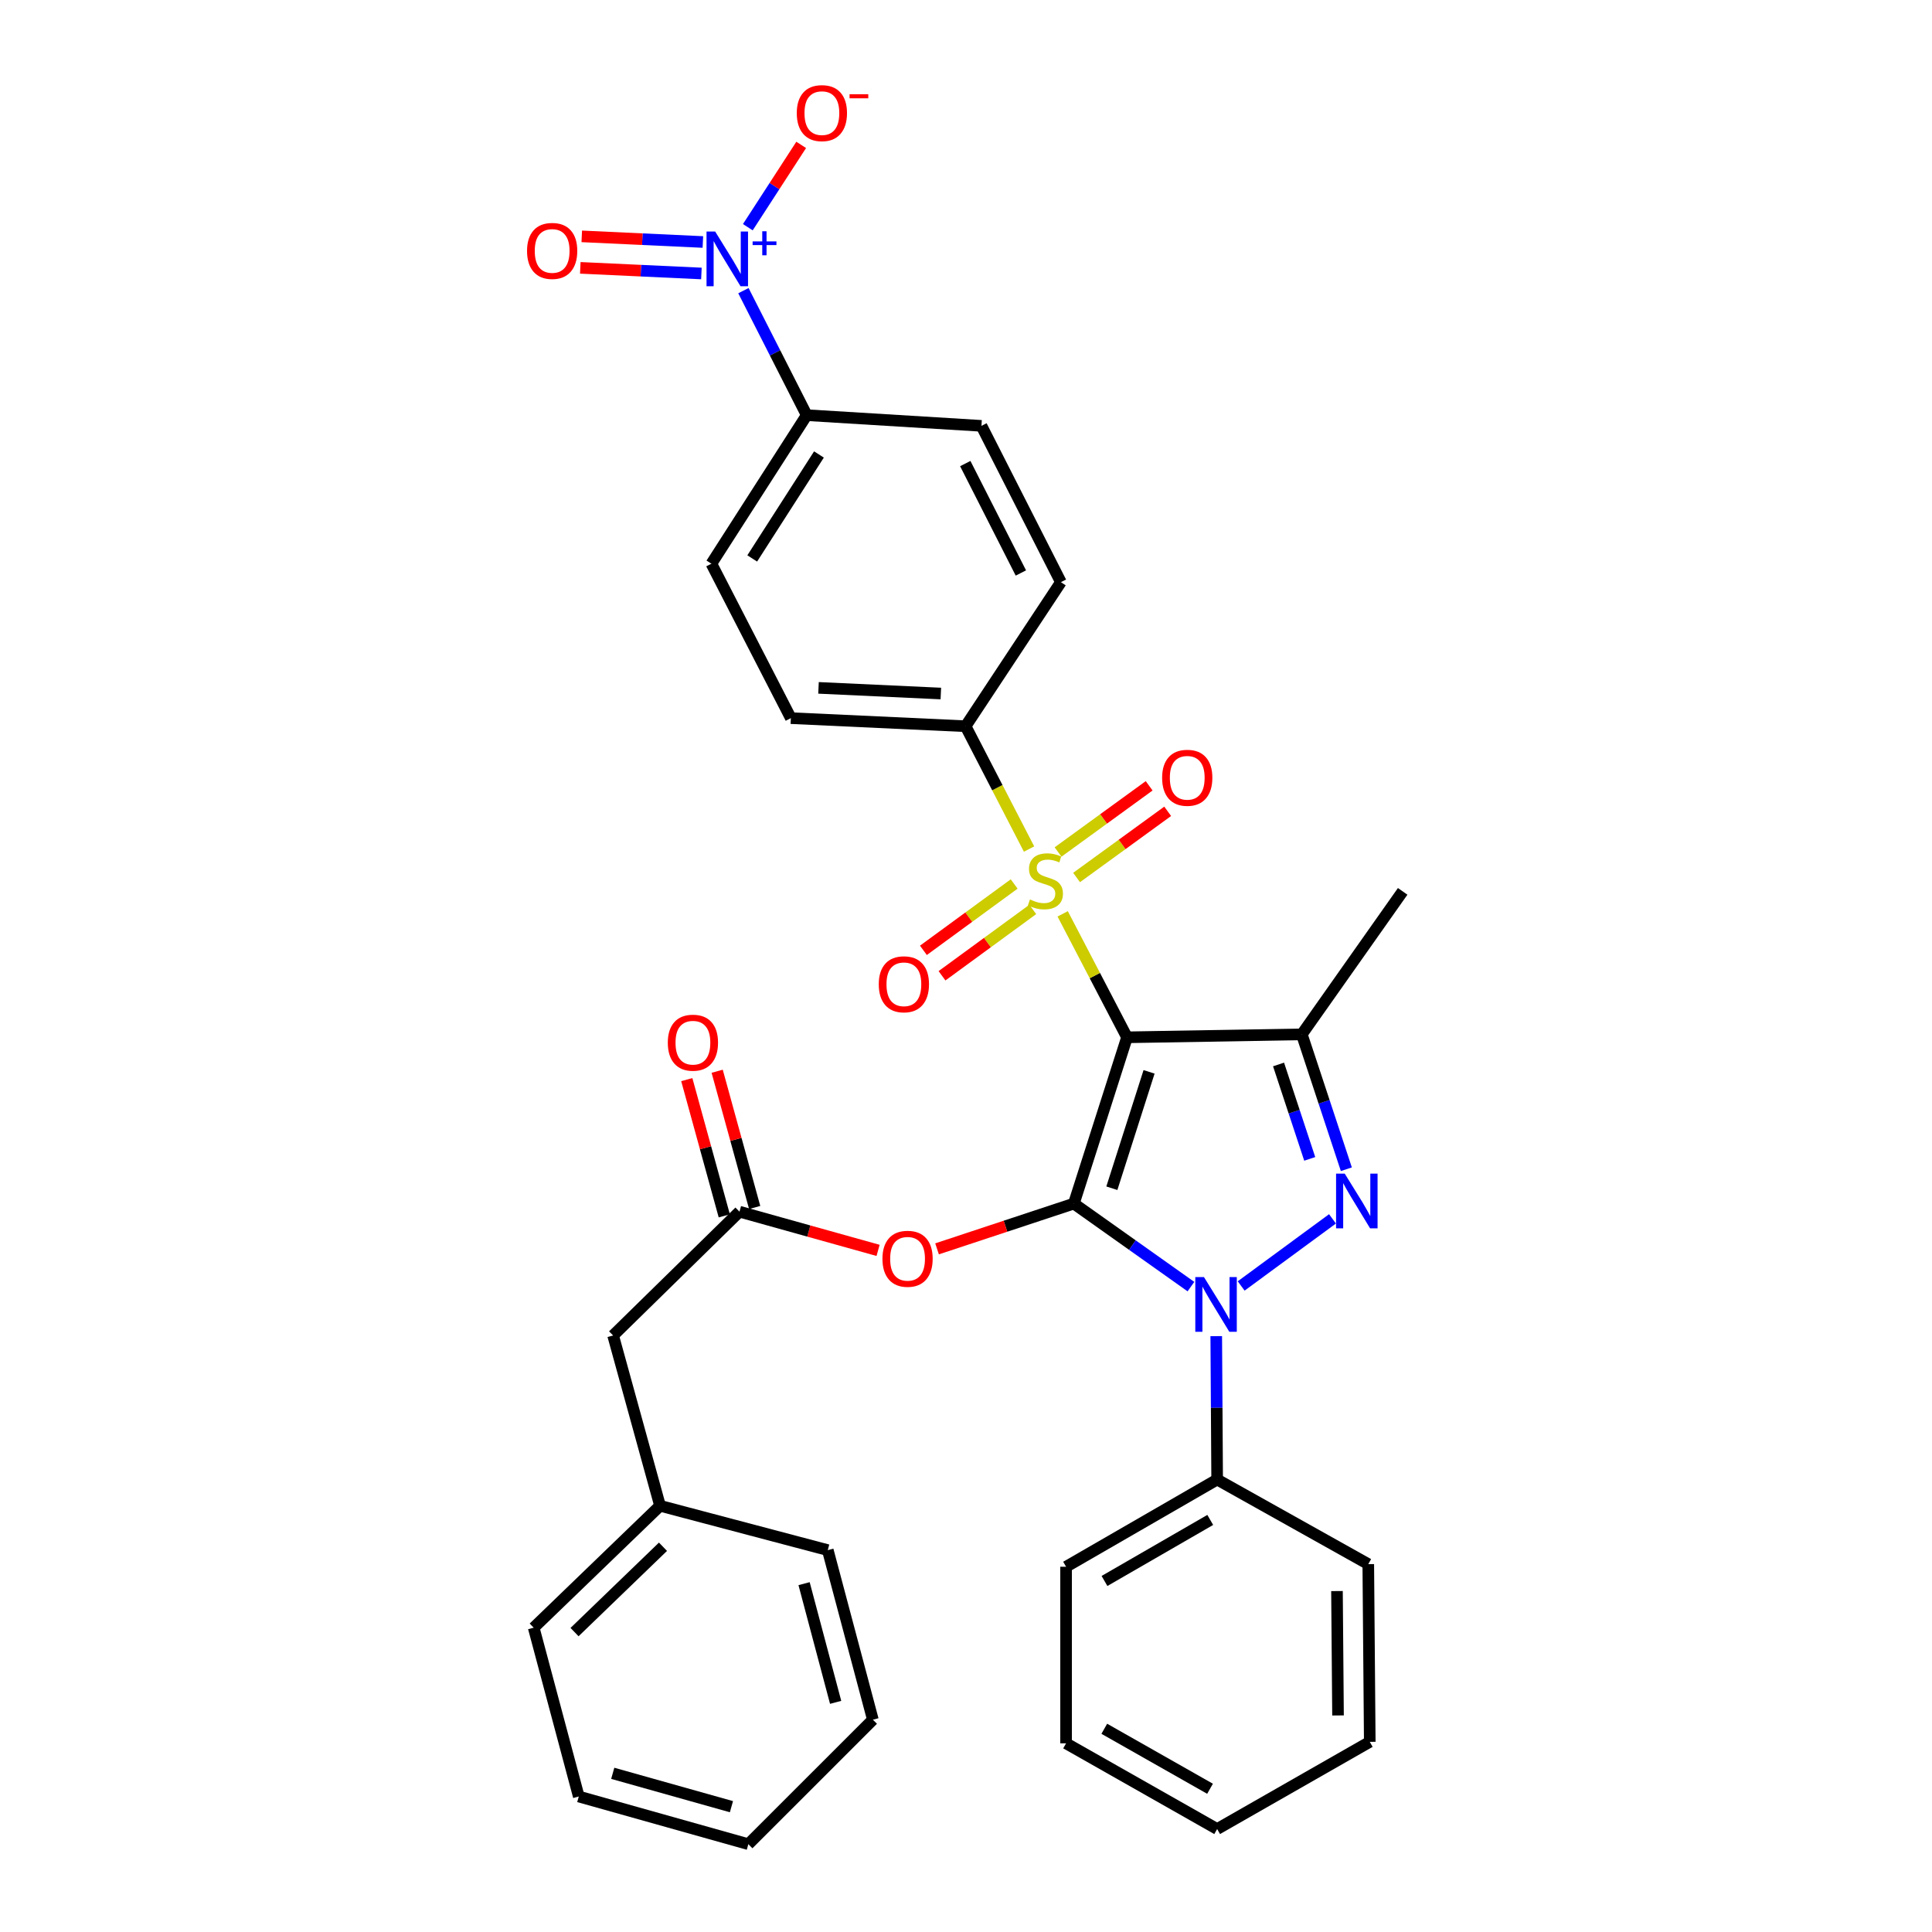 <?xml version='1.0' encoding='iso-8859-1'?>
<svg version='1.1' baseProfile='full'
              xmlns='http://www.w3.org/2000/svg'
                      xmlns:rdkit='http://www.rdkit.org/xml'
                      xmlns:xlink='http://www.w3.org/1999/xlink'
                  xml:space='preserve'
width='1000px' height='1000px' viewBox='0 0 1000 1000'>
<!-- END OF HEADER -->
<rect style='opacity:1.0;fill:#FFFFFF;stroke:none' width='1000' height='1000' x='0' y='0'> </rect>
<path class='bond-0' d='M 583.342,536.909 L 555.824,622.972' style='fill:none;fill-rule:evenodd;stroke:#000000;stroke-width:6px;stroke-linecap:butt;stroke-linejoin:miter;stroke-opacity:1' />
<path class='bond-0' d='M 594.755,554.787 L 575.492,615.032' style='fill:none;fill-rule:evenodd;stroke:#000000;stroke-width:6px;stroke-linecap:butt;stroke-linejoin:miter;stroke-opacity:1' />
<path class='bond-1' d='M 583.342,536.909 L 566.691,504.957' style='fill:none;fill-rule:evenodd;stroke:#000000;stroke-width:6px;stroke-linecap:butt;stroke-linejoin:miter;stroke-opacity:1' />
<path class='bond-1' d='M 566.691,504.957 L 550.04,473.005' style='fill:none;fill-rule:evenodd;stroke:#CCCC00;stroke-width:6px;stroke-linecap:butt;stroke-linejoin:miter;stroke-opacity:1' />
<path class='bond-4' d='M 583.342,536.909 L 673.811,535.377' style='fill:none;fill-rule:evenodd;stroke:#000000;stroke-width:6px;stroke-linecap:butt;stroke-linejoin:miter;stroke-opacity:1' />
<path class='bond-2' d='M 555.824,622.972 L 586.126,644.46' style='fill:none;fill-rule:evenodd;stroke:#000000;stroke-width:6px;stroke-linecap:butt;stroke-linejoin:miter;stroke-opacity:1' />
<path class='bond-2' d='M 586.126,644.46 L 616.428,665.948' style='fill:none;fill-rule:evenodd;stroke:#0000FF;stroke-width:6px;stroke-linecap:butt;stroke-linejoin:miter;stroke-opacity:1' />
<path class='bond-6' d='M 555.824,622.972 L 520.421,634.69' style='fill:none;fill-rule:evenodd;stroke:#000000;stroke-width:6px;stroke-linecap:butt;stroke-linejoin:miter;stroke-opacity:1' />
<path class='bond-6' d='M 520.421,634.69 L 485.018,646.408' style='fill:none;fill-rule:evenodd;stroke:#FF0000;stroke-width:6px;stroke-linecap:butt;stroke-linejoin:miter;stroke-opacity:1' />
<path class='bond-8' d='M 532.637,439.47 L 516.213,407.682' style='fill:none;fill-rule:evenodd;stroke:#CCCC00;stroke-width:6px;stroke-linecap:butt;stroke-linejoin:miter;stroke-opacity:1' />
<path class='bond-8' d='M 516.213,407.682 L 499.79,375.894' style='fill:none;fill-rule:evenodd;stroke:#000000;stroke-width:6px;stroke-linecap:butt;stroke-linejoin:miter;stroke-opacity:1' />
<path class='bond-10' d='M 524.932,457.549 L 501.441,474.72' style='fill:none;fill-rule:evenodd;stroke:#CCCC00;stroke-width:6px;stroke-linecap:butt;stroke-linejoin:miter;stroke-opacity:1' />
<path class='bond-10' d='M 501.441,474.72 L 477.951,491.891' style='fill:none;fill-rule:evenodd;stroke:#FF0000;stroke-width:6px;stroke-linecap:butt;stroke-linejoin:miter;stroke-opacity:1' />
<path class='bond-10' d='M 534.56,470.721 L 511.07,487.892' style='fill:none;fill-rule:evenodd;stroke:#CCCC00;stroke-width:6px;stroke-linecap:butt;stroke-linejoin:miter;stroke-opacity:1' />
<path class='bond-10' d='M 511.07,487.892 L 487.579,505.063' style='fill:none;fill-rule:evenodd;stroke:#FF0000;stroke-width:6px;stroke-linecap:butt;stroke-linejoin:miter;stroke-opacity:1' />
<path class='bond-11' d='M 557.238,454.194 L 580.815,437.065' style='fill:none;fill-rule:evenodd;stroke:#CCCC00;stroke-width:6px;stroke-linecap:butt;stroke-linejoin:miter;stroke-opacity:1' />
<path class='bond-11' d='M 580.815,437.065 L 604.391,419.936' style='fill:none;fill-rule:evenodd;stroke:#FF0000;stroke-width:6px;stroke-linecap:butt;stroke-linejoin:miter;stroke-opacity:1' />
<path class='bond-11' d='M 547.648,440.994 L 571.225,423.865' style='fill:none;fill-rule:evenodd;stroke:#CCCC00;stroke-width:6px;stroke-linecap:butt;stroke-linejoin:miter;stroke-opacity:1' />
<path class='bond-11' d='M 571.225,423.865 L 594.801,406.736' style='fill:none;fill-rule:evenodd;stroke:#FF0000;stroke-width:6px;stroke-linecap:butt;stroke-linejoin:miter;stroke-opacity:1' />
<path class='bond-12' d='M 629.528,691.589 L 629.761,728.701' style='fill:none;fill-rule:evenodd;stroke:#0000FF;stroke-width:6px;stroke-linecap:butt;stroke-linejoin:miter;stroke-opacity:1' />
<path class='bond-12' d='M 629.761,728.701 L 629.995,765.813' style='fill:none;fill-rule:evenodd;stroke:#000000;stroke-width:6px;stroke-linecap:butt;stroke-linejoin:miter;stroke-opacity:1' />
<path class='bond-33' d='M 642.425,665.61 L 689.693,630.878' style='fill:none;fill-rule:evenodd;stroke:#0000FF;stroke-width:6px;stroke-linecap:butt;stroke-linejoin:miter;stroke-opacity:1' />
<path class='bond-3' d='M 696.865,605.191 L 685.338,570.284' style='fill:none;fill-rule:evenodd;stroke:#0000FF;stroke-width:6px;stroke-linecap:butt;stroke-linejoin:miter;stroke-opacity:1' />
<path class='bond-3' d='M 685.338,570.284 L 673.811,535.377' style='fill:none;fill-rule:evenodd;stroke:#000000;stroke-width:6px;stroke-linecap:butt;stroke-linejoin:miter;stroke-opacity:1' />
<path class='bond-3' d='M 677.914,599.835 L 669.845,575.4' style='fill:none;fill-rule:evenodd;stroke:#0000FF;stroke-width:6px;stroke-linecap:butt;stroke-linejoin:miter;stroke-opacity:1' />
<path class='bond-3' d='M 669.845,575.4 L 661.777,550.965' style='fill:none;fill-rule:evenodd;stroke:#000000;stroke-width:6px;stroke-linecap:butt;stroke-linejoin:miter;stroke-opacity:1' />
<path class='bond-21' d='M 673.811,535.377 L 726.02,461.369' style='fill:none;fill-rule:evenodd;stroke:#000000;stroke-width:6px;stroke-linecap:butt;stroke-linejoin:miter;stroke-opacity:1' />
<path class='bond-5' d='M 384.79,150.439 L 401.175,182.664' style='fill:none;fill-rule:evenodd;stroke:#0000FF;stroke-width:6px;stroke-linecap:butt;stroke-linejoin:miter;stroke-opacity:1' />
<path class='bond-5' d='M 401.175,182.664 L 417.56,214.889' style='fill:none;fill-rule:evenodd;stroke:#000000;stroke-width:6px;stroke-linecap:butt;stroke-linejoin:miter;stroke-opacity:1' />
<path class='bond-13' d='M 387.076,117.6 L 400.887,96.296' style='fill:none;fill-rule:evenodd;stroke:#0000FF;stroke-width:6px;stroke-linecap:butt;stroke-linejoin:miter;stroke-opacity:1' />
<path class='bond-13' d='M 400.887,96.296 L 414.699,74.992' style='fill:none;fill-rule:evenodd;stroke:#FF0000;stroke-width:6px;stroke-linecap:butt;stroke-linejoin:miter;stroke-opacity:1' />
<path class='bond-14' d='M 363.807,125.256 L 332.462,123.799' style='fill:none;fill-rule:evenodd;stroke:#0000FF;stroke-width:6px;stroke-linecap:butt;stroke-linejoin:miter;stroke-opacity:1' />
<path class='bond-14' d='M 332.462,123.799 L 301.118,122.341' style='fill:none;fill-rule:evenodd;stroke:#FF0000;stroke-width:6px;stroke-linecap:butt;stroke-linejoin:miter;stroke-opacity:1' />
<path class='bond-14' d='M 363.049,141.554 L 331.704,140.097' style='fill:none;fill-rule:evenodd;stroke:#0000FF;stroke-width:6px;stroke-linecap:butt;stroke-linejoin:miter;stroke-opacity:1' />
<path class='bond-14' d='M 331.704,140.097 L 300.36,138.639' style='fill:none;fill-rule:evenodd;stroke:#FF0000;stroke-width:6px;stroke-linecap:butt;stroke-linejoin:miter;stroke-opacity:1' />
<path class='bond-7' d='M 454.493,647.199 L 418.624,637.179' style='fill:none;fill-rule:evenodd;stroke:#FF0000;stroke-width:6px;stroke-linecap:butt;stroke-linejoin:miter;stroke-opacity:1' />
<path class='bond-7' d='M 418.624,637.179 L 382.754,627.16' style='fill:none;fill-rule:evenodd;stroke:#000000;stroke-width:6px;stroke-linecap:butt;stroke-linejoin:miter;stroke-opacity:1' />
<path class='bond-15' d='M 390.619,624.995 L 380.913,589.735' style='fill:none;fill-rule:evenodd;stroke:#000000;stroke-width:6px;stroke-linecap:butt;stroke-linejoin:miter;stroke-opacity:1' />
<path class='bond-15' d='M 380.913,589.735 L 371.206,554.475' style='fill:none;fill-rule:evenodd;stroke:#FF0000;stroke-width:6px;stroke-linecap:butt;stroke-linejoin:miter;stroke-opacity:1' />
<path class='bond-15' d='M 374.889,629.325 L 365.182,594.065' style='fill:none;fill-rule:evenodd;stroke:#000000;stroke-width:6px;stroke-linecap:butt;stroke-linejoin:miter;stroke-opacity:1' />
<path class='bond-15' d='M 365.182,594.065 L 355.476,558.805' style='fill:none;fill-rule:evenodd;stroke:#FF0000;stroke-width:6px;stroke-linecap:butt;stroke-linejoin:miter;stroke-opacity:1' />
<path class='bond-20' d='M 382.754,627.16 L 317.348,691.243' style='fill:none;fill-rule:evenodd;stroke:#000000;stroke-width:6px;stroke-linecap:butt;stroke-linejoin:miter;stroke-opacity:1' />
<path class='bond-16' d='M 499.79,375.894 L 549.116,301.324' style='fill:none;fill-rule:evenodd;stroke:#000000;stroke-width:6px;stroke-linecap:butt;stroke-linejoin:miter;stroke-opacity:1' />
<path class='bond-17' d='M 499.79,375.894 L 409.339,371.707' style='fill:none;fill-rule:evenodd;stroke:#000000;stroke-width:6px;stroke-linecap:butt;stroke-linejoin:miter;stroke-opacity:1' />
<path class='bond-17' d='M 486.977,358.968 L 423.661,356.037' style='fill:none;fill-rule:evenodd;stroke:#000000;stroke-width:6px;stroke-linecap:butt;stroke-linejoin:miter;stroke-opacity:1' />
<path class='bond-9' d='M 417.56,214.889 L 368.215,291.771' style='fill:none;fill-rule:evenodd;stroke:#000000;stroke-width:6px;stroke-linecap:butt;stroke-linejoin:miter;stroke-opacity:1' />
<path class='bond-9' d='M 423.889,235.234 L 389.348,289.051' style='fill:none;fill-rule:evenodd;stroke:#000000;stroke-width:6px;stroke-linecap:butt;stroke-linejoin:miter;stroke-opacity:1' />
<path class='bond-34' d='M 417.56,214.889 L 508.002,220.418' style='fill:none;fill-rule:evenodd;stroke:#000000;stroke-width:6px;stroke-linecap:butt;stroke-linejoin:miter;stroke-opacity:1' />
<path class='bond-23' d='M 629.995,765.813 L 551.799,810.952' style='fill:none;fill-rule:evenodd;stroke:#000000;stroke-width:6px;stroke-linecap:butt;stroke-linejoin:miter;stroke-opacity:1' />
<path class='bond-23' d='M 626.423,786.714 L 571.685,818.311' style='fill:none;fill-rule:evenodd;stroke:#000000;stroke-width:6px;stroke-linecap:butt;stroke-linejoin:miter;stroke-opacity:1' />
<path class='bond-24' d='M 629.995,765.813 L 708.218,809.593' style='fill:none;fill-rule:evenodd;stroke:#000000;stroke-width:6px;stroke-linecap:butt;stroke-linejoin:miter;stroke-opacity:1' />
<path class='bond-19' d='M 549.116,301.324 L 508.002,220.418' style='fill:none;fill-rule:evenodd;stroke:#000000;stroke-width:6px;stroke-linecap:butt;stroke-linejoin:miter;stroke-opacity:1' />
<path class='bond-19' d='M 528.404,296.58 L 499.624,239.945' style='fill:none;fill-rule:evenodd;stroke:#000000;stroke-width:6px;stroke-linecap:butt;stroke-linejoin:miter;stroke-opacity:1' />
<path class='bond-18' d='M 409.339,371.707 L 368.215,291.771' style='fill:none;fill-rule:evenodd;stroke:#000000;stroke-width:6px;stroke-linecap:butt;stroke-linejoin:miter;stroke-opacity:1' />
<path class='bond-22' d='M 317.348,691.243 L 341.639,779.391' style='fill:none;fill-rule:evenodd;stroke:#000000;stroke-width:6px;stroke-linecap:butt;stroke-linejoin:miter;stroke-opacity:1' />
<path class='bond-25' d='M 341.639,779.391 L 276.242,842.495' style='fill:none;fill-rule:evenodd;stroke:#000000;stroke-width:6px;stroke-linecap:butt;stroke-linejoin:miter;stroke-opacity:1' />
<path class='bond-25' d='M 343.159,800.597 L 297.381,844.77' style='fill:none;fill-rule:evenodd;stroke:#000000;stroke-width:6px;stroke-linecap:butt;stroke-linejoin:miter;stroke-opacity:1' />
<path class='bond-26' d='M 341.639,779.391 L 428.455,802.341' style='fill:none;fill-rule:evenodd;stroke:#000000;stroke-width:6px;stroke-linecap:butt;stroke-linejoin:miter;stroke-opacity:1' />
<path class='bond-28' d='M 551.799,810.952 L 551.799,902.345' style='fill:none;fill-rule:evenodd;stroke:#000000;stroke-width:6px;stroke-linecap:butt;stroke-linejoin:miter;stroke-opacity:1' />
<path class='bond-27' d='M 708.218,809.593 L 708.989,901.575' style='fill:none;fill-rule:evenodd;stroke:#000000;stroke-width:6px;stroke-linecap:butt;stroke-linejoin:miter;stroke-opacity:1' />
<path class='bond-27' d='M 692.019,823.527 L 692.558,887.914' style='fill:none;fill-rule:evenodd;stroke:#000000;stroke-width:6px;stroke-linecap:butt;stroke-linejoin:miter;stroke-opacity:1' />
<path class='bond-30' d='M 276.242,842.495 L 299.573,929.873' style='fill:none;fill-rule:evenodd;stroke:#000000;stroke-width:6px;stroke-linecap:butt;stroke-linejoin:miter;stroke-opacity:1' />
<path class='bond-29' d='M 428.455,802.341 L 451.795,890.109' style='fill:none;fill-rule:evenodd;stroke:#000000;stroke-width:6px;stroke-linecap:butt;stroke-linejoin:miter;stroke-opacity:1' />
<path class='bond-29' d='M 416.189,819.699 L 432.527,881.137' style='fill:none;fill-rule:evenodd;stroke:#000000;stroke-width:6px;stroke-linecap:butt;stroke-linejoin:miter;stroke-opacity:1' />
<path class='bond-31' d='M 708.989,901.575 L 629.995,946.705' style='fill:none;fill-rule:evenodd;stroke:#000000;stroke-width:6px;stroke-linecap:butt;stroke-linejoin:miter;stroke-opacity:1' />
<path class='bond-35' d='M 551.799,902.345 L 629.995,946.705' style='fill:none;fill-rule:evenodd;stroke:#000000;stroke-width:6px;stroke-linecap:butt;stroke-linejoin:miter;stroke-opacity:1' />
<path class='bond-35' d='M 571.579,894.808 L 626.316,925.86' style='fill:none;fill-rule:evenodd;stroke:#000000;stroke-width:6px;stroke-linecap:butt;stroke-linejoin:miter;stroke-opacity:1' />
<path class='bond-32' d='M 451.795,890.109 L 387.341,954.545' style='fill:none;fill-rule:evenodd;stroke:#000000;stroke-width:6px;stroke-linecap:butt;stroke-linejoin:miter;stroke-opacity:1' />
<path class='bond-36' d='M 299.573,929.873 L 387.341,954.545' style='fill:none;fill-rule:evenodd;stroke:#000000;stroke-width:6px;stroke-linecap:butt;stroke-linejoin:miter;stroke-opacity:1' />
<path class='bond-36' d='M 317.154,917.867 L 378.591,935.138' style='fill:none;fill-rule:evenodd;stroke:#000000;stroke-width:6px;stroke-linecap:butt;stroke-linejoin:miter;stroke-opacity:1' />
<path  class='atom-2' d='M 533.095 465.56
Q 533.415 465.68, 534.735 466.24
Q 536.055 466.8, 537.495 467.16
Q 538.975 467.48, 540.415 467.48
Q 543.095 467.48, 544.655 466.2
Q 546.215 464.88, 546.215 462.6
Q 546.215 461.04, 545.415 460.08
Q 544.655 459.12, 543.455 458.6
Q 542.255 458.08, 540.255 457.48
Q 537.735 456.72, 536.215 456
Q 534.735 455.28, 533.655 453.76
Q 532.615 452.24, 532.615 449.68
Q 532.615 446.12, 535.015 443.92
Q 537.455 441.72, 542.255 441.72
Q 545.535 441.72, 549.255 443.28
L 548.335 446.36
Q 544.935 444.96, 542.375 444.96
Q 539.615 444.96, 538.095 446.12
Q 536.575 447.24, 536.615 449.2
Q 536.615 450.72, 537.375 451.64
Q 538.175 452.56, 539.295 453.08
Q 540.455 453.6, 542.375 454.2
Q 544.935 455, 546.455 455.8
Q 547.975 456.6, 549.055 458.24
Q 550.175 459.84, 550.175 462.6
Q 550.175 466.52, 547.535 468.64
Q 544.935 470.72, 540.575 470.72
Q 538.055 470.72, 536.135 470.16
Q 534.255 469.64, 532.015 468.72
L 533.095 465.56
' fill='#CCCC00'/>
<path  class='atom-3' d='M 623.164 661.003
L 632.444 676.003
Q 633.364 677.483, 634.844 680.163
Q 636.324 682.843, 636.404 683.003
L 636.404 661.003
L 640.164 661.003
L 640.164 689.323
L 636.284 689.323
L 626.324 672.923
Q 625.164 671.003, 623.924 668.803
Q 622.724 666.603, 622.364 665.923
L 622.364 689.323
L 618.684 689.323
L 618.684 661.003
L 623.164 661.003
' fill='#0000FF'/>
<path  class='atom-4' d='M 696.03 607.462
L 705.31 622.462
Q 706.23 623.942, 707.71 626.622
Q 709.19 629.302, 709.27 629.462
L 709.27 607.462
L 713.03 607.462
L 713.03 635.782
L 709.15 635.782
L 699.19 619.382
Q 698.03 617.462, 696.79 615.262
Q 695.59 613.062, 695.23 612.382
L 695.23 635.782
L 691.55 635.782
L 691.55 607.462
L 696.03 607.462
' fill='#0000FF'/>
<path  class='atom-6' d='M 370.177 119.85
L 379.457 134.85
Q 380.377 136.33, 381.857 139.01
Q 383.337 141.69, 383.417 141.85
L 383.417 119.85
L 387.177 119.85
L 387.177 148.17
L 383.297 148.17
L 373.337 131.77
Q 372.177 129.85, 370.937 127.65
Q 369.737 125.45, 369.377 124.77
L 369.377 148.17
L 365.697 148.17
L 365.697 119.85
L 370.177 119.85
' fill='#0000FF'/>
<path  class='atom-6' d='M 389.553 124.955
L 394.542 124.955
L 394.542 119.701
L 396.76 119.701
L 396.76 124.955
L 401.881 124.955
L 401.881 126.856
L 396.76 126.856
L 396.76 132.136
L 394.542 132.136
L 394.542 126.856
L 389.553 126.856
L 389.553 124.955
' fill='#0000FF'/>
<path  class='atom-7' d='M 456.751 651.541
Q 456.751 644.741, 460.111 640.941
Q 463.471 637.141, 469.751 637.141
Q 476.031 637.141, 479.391 640.941
Q 482.751 644.741, 482.751 651.541
Q 482.751 658.421, 479.351 662.341
Q 475.951 666.221, 469.751 666.221
Q 463.511 666.221, 460.111 662.341
Q 456.751 658.461, 456.751 651.541
M 469.751 663.021
Q 474.071 663.021, 476.391 660.141
Q 478.751 657.221, 478.751 651.541
Q 478.751 645.981, 476.391 643.181
Q 474.071 640.341, 469.751 640.341
Q 465.431 640.341, 463.071 643.141
Q 460.751 645.941, 460.751 651.541
Q 460.751 657.261, 463.071 660.141
Q 465.431 663.021, 469.751 663.021
' fill='#FF0000'/>
<path  class='atom-11' d='M 454.848 509.461
Q 454.848 502.661, 458.208 498.861
Q 461.568 495.061, 467.848 495.061
Q 474.128 495.061, 477.488 498.861
Q 480.848 502.661, 480.848 509.461
Q 480.848 516.341, 477.448 520.261
Q 474.048 524.141, 467.848 524.141
Q 461.608 524.141, 458.208 520.261
Q 454.848 516.381, 454.848 509.461
M 467.848 520.941
Q 472.168 520.941, 474.488 518.061
Q 476.848 515.141, 476.848 509.461
Q 476.848 503.901, 474.488 501.101
Q 472.168 498.261, 467.848 498.261
Q 463.528 498.261, 461.168 501.061
Q 458.848 503.861, 458.848 509.461
Q 458.848 515.181, 461.168 518.061
Q 463.528 520.941, 467.848 520.941
' fill='#FF0000'/>
<path  class='atom-12' d='M 601.514 402.577
Q 601.514 395.777, 604.874 391.977
Q 608.234 388.177, 614.514 388.177
Q 620.794 388.177, 624.154 391.977
Q 627.514 395.777, 627.514 402.577
Q 627.514 409.457, 624.114 413.377
Q 620.714 417.257, 614.514 417.257
Q 608.274 417.257, 604.874 413.377
Q 601.514 409.497, 601.514 402.577
M 614.514 414.057
Q 618.834 414.057, 621.154 411.177
Q 623.514 408.257, 623.514 402.577
Q 623.514 397.017, 621.154 394.217
Q 618.834 391.377, 614.514 391.377
Q 610.194 391.377, 607.834 394.177
Q 605.514 396.977, 605.514 402.577
Q 605.514 408.297, 607.834 411.177
Q 610.194 414.057, 614.514 414.057
' fill='#FF0000'/>
<path  class='atom-14' d='M 412.41 58.55
Q 412.41 51.75, 415.77 47.95
Q 419.13 44.15, 425.41 44.15
Q 431.69 44.15, 435.05 47.95
Q 438.41 51.75, 438.41 58.55
Q 438.41 65.43, 435.01 69.35
Q 431.61 73.23, 425.41 73.23
Q 419.17 73.23, 415.77 69.35
Q 412.41 65.47, 412.41 58.55
M 425.41 70.03
Q 429.73 70.03, 432.05 67.15
Q 434.41 64.23, 434.41 58.55
Q 434.41 52.99, 432.05 50.19
Q 429.73 47.35, 425.41 47.35
Q 421.09 47.35, 418.73 50.15
Q 416.41 52.95, 416.41 58.55
Q 416.41 64.27, 418.73 67.15
Q 421.09 70.03, 425.41 70.03
' fill='#FF0000'/>
<path  class='atom-14' d='M 439.73 48.773
L 449.419 48.773
L 449.419 50.885
L 439.73 50.885
L 439.73 48.773
' fill='#FF0000'/>
<path  class='atom-15' d='M 272.796 129.875
Q 272.796 123.075, 276.156 119.275
Q 279.516 115.475, 285.796 115.475
Q 292.076 115.475, 295.436 119.275
Q 298.796 123.075, 298.796 129.875
Q 298.796 136.755, 295.396 140.675
Q 291.996 144.555, 285.796 144.555
Q 279.556 144.555, 276.156 140.675
Q 272.796 136.795, 272.796 129.875
M 285.796 141.355
Q 290.116 141.355, 292.436 138.475
Q 294.796 135.555, 294.796 129.875
Q 294.796 124.315, 292.436 121.515
Q 290.116 118.675, 285.796 118.675
Q 281.476 118.675, 279.116 121.475
Q 276.796 124.275, 276.796 129.875
Q 276.796 135.595, 279.116 138.475
Q 281.476 141.355, 285.796 141.355
' fill='#FF0000'/>
<path  class='atom-16' d='M 345.653 539.69
Q 345.653 532.89, 349.013 529.09
Q 352.373 525.29, 358.653 525.29
Q 364.933 525.29, 368.293 529.09
Q 371.653 532.89, 371.653 539.69
Q 371.653 546.57, 368.253 550.49
Q 364.853 554.37, 358.653 554.37
Q 352.413 554.37, 349.013 550.49
Q 345.653 546.61, 345.653 539.69
M 358.653 551.17
Q 362.973 551.17, 365.293 548.29
Q 367.653 545.37, 367.653 539.69
Q 367.653 534.13, 365.293 531.33
Q 362.973 528.49, 358.653 528.49
Q 354.333 528.49, 351.973 531.29
Q 349.653 534.09, 349.653 539.69
Q 349.653 545.41, 351.973 548.29
Q 354.333 551.17, 358.653 551.17
' fill='#FF0000'/>
</svg>
